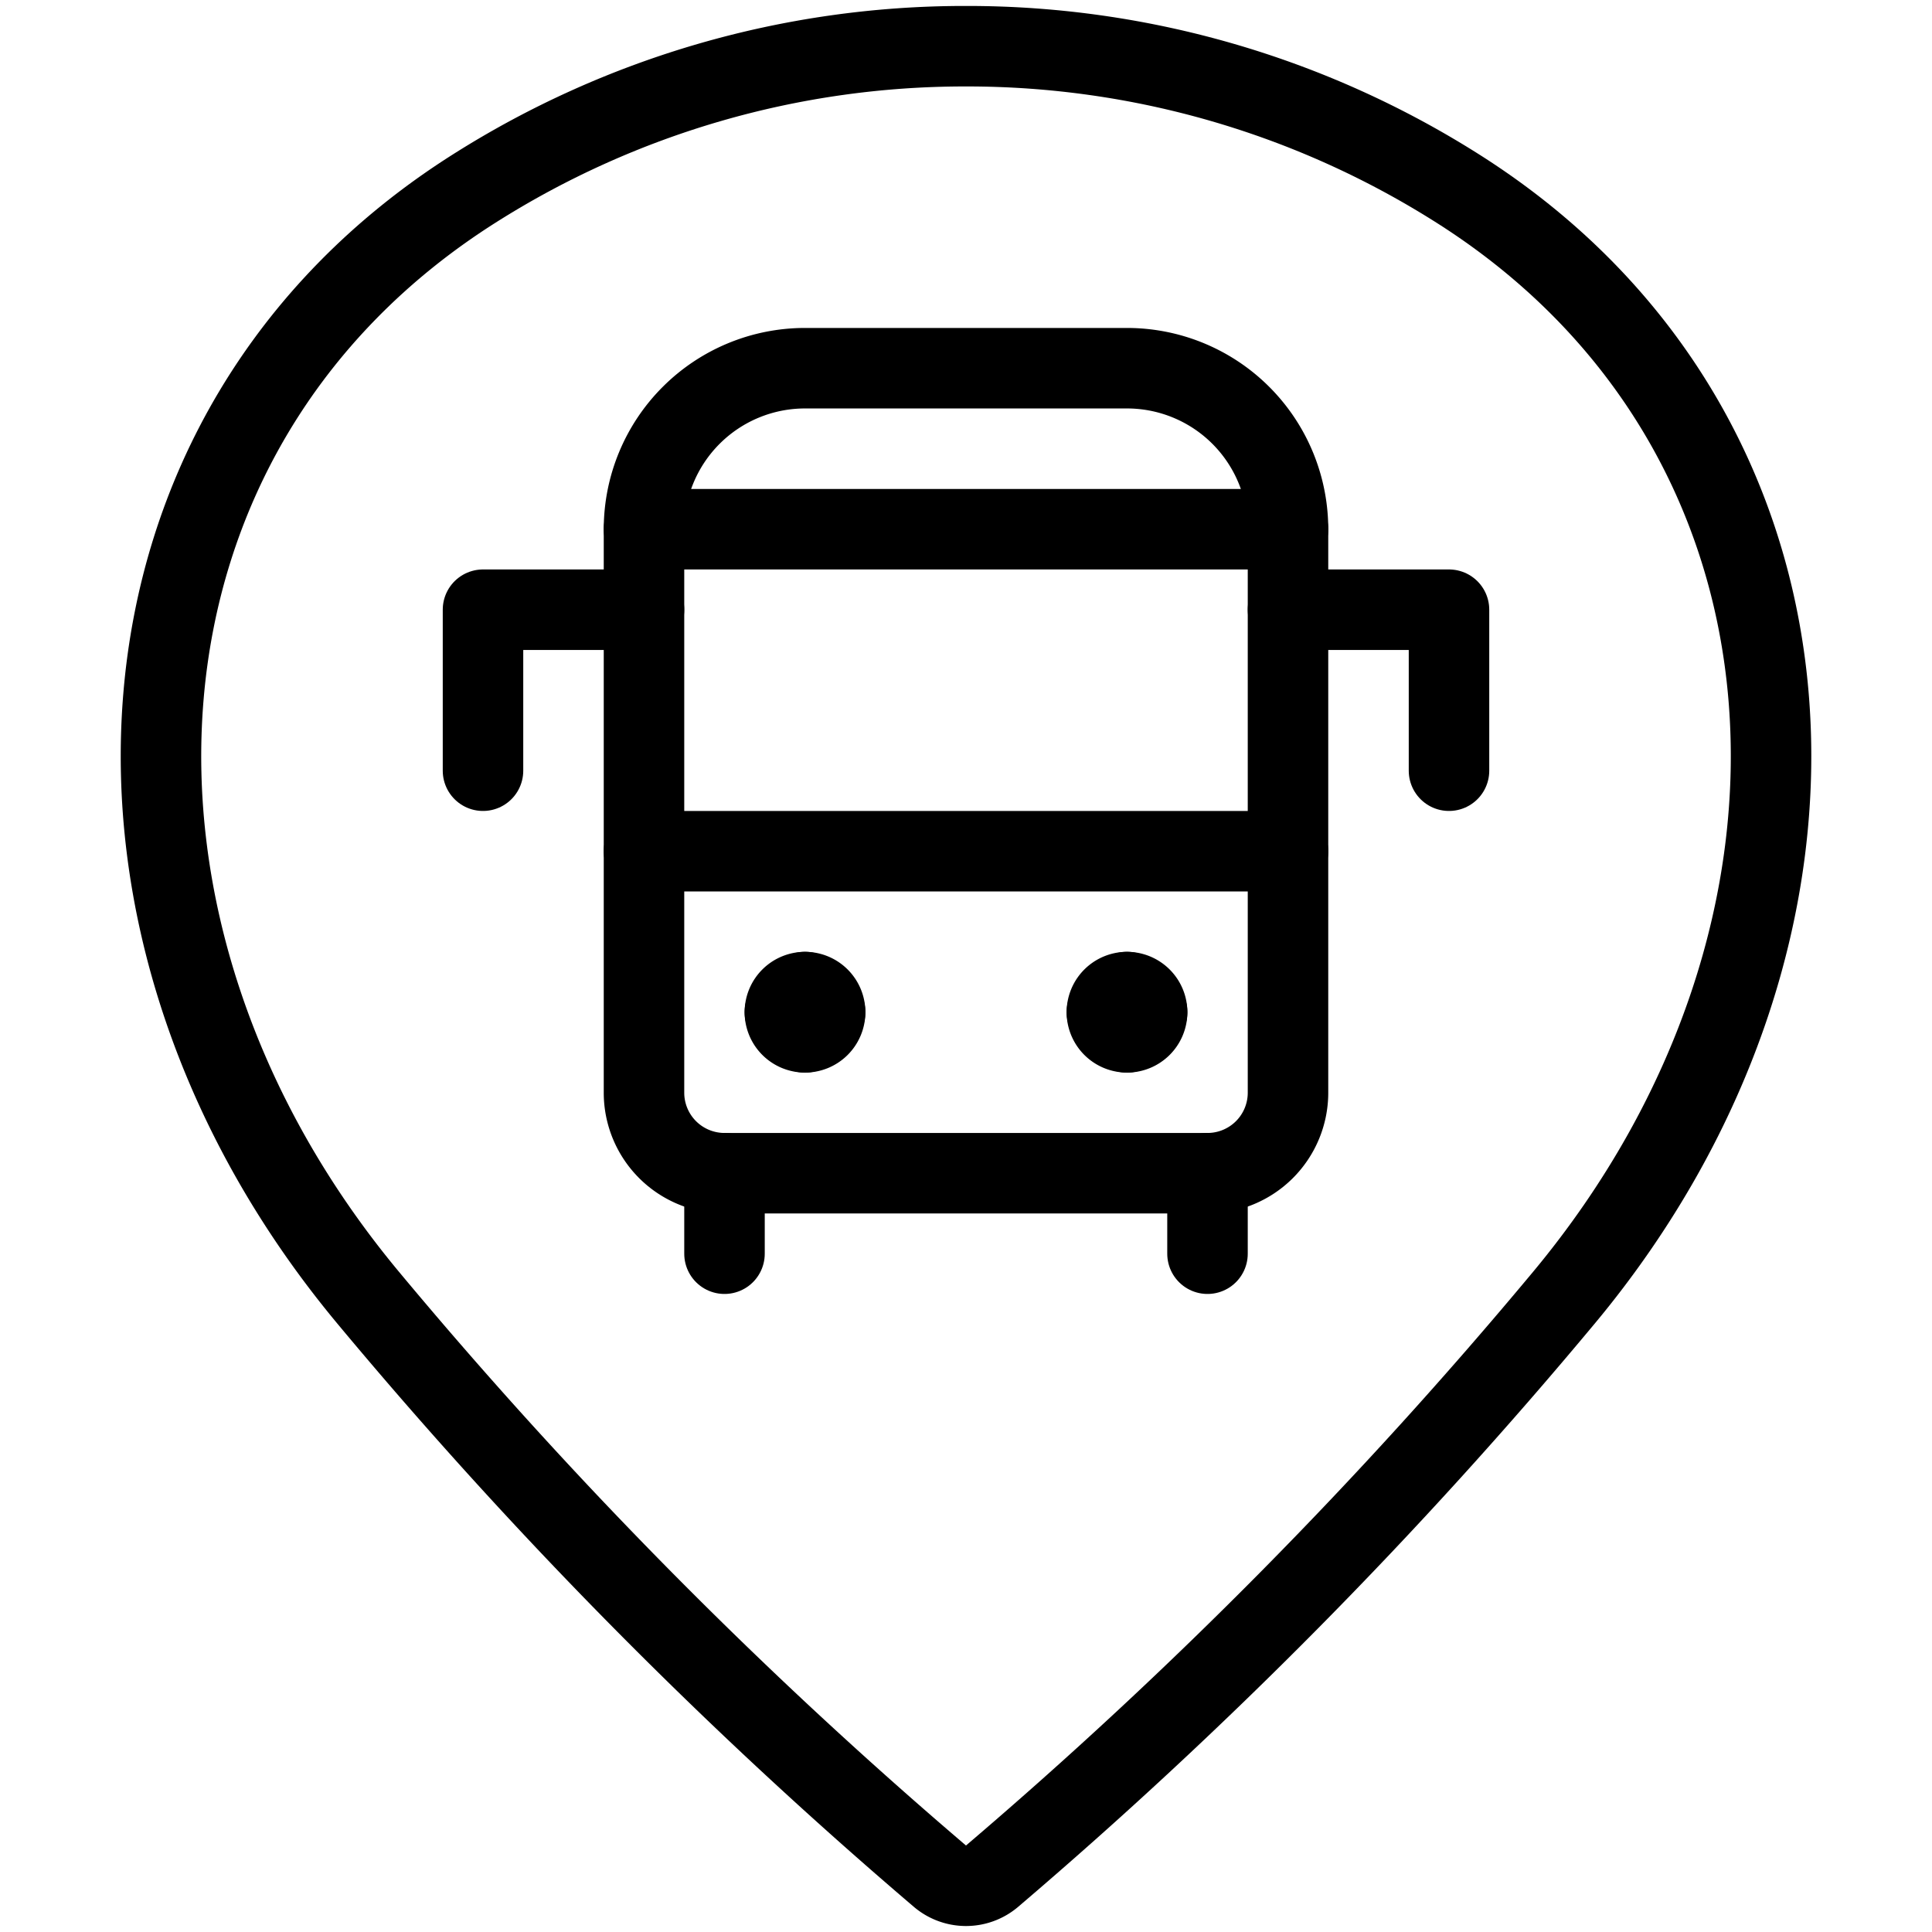 <svg viewBox="0 0 24 24" xmlns="http://www.w3.org/2000/svg"><g transform="matrix(1,0,0,1,0,0)"><path d="M12,.574a11.38,11.38,0,0,1,6.112,1.77c4.75,3.011,5.1,9.23,1.315,13.777a59.3,59.3,0,0,1-7.106,7.188.5.5,0,0,1-.642,0,59.333,59.333,0,0,1-7.106-7.189C.789,11.574,1.138,5.355,5.888,2.344A11.38,11.38,0,0,1,12,.574Z" fill="none" stroke="#000000" stroke-linecap="round" stroke-linejoin="round"></path><path d="M15,14.574H9a1,1,0,0,1-1-1v-7a2,2,0,0,1,2-2h4a2,2,0,0,1,2,2v7A1,1,0,0,1,15,14.574Z" fill="none" stroke="#000000" stroke-linecap="round" stroke-linejoin="round"></path><path d="M8 10.574L16 10.574" fill="none" stroke="#000000" stroke-linecap="round" stroke-linejoin="round"></path><path d="M8 6.574L16 6.574" fill="none" stroke="#000000" stroke-linecap="round" stroke-linejoin="round"></path><path d="M9 14.574L9 15.574" fill="none" stroke="#000000" stroke-linecap="round" stroke-linejoin="round"></path><path d="M15 14.574L15 15.574" fill="none" stroke="#000000" stroke-linecap="round" stroke-linejoin="round"></path><path d="M10,12.324a.25.25,0,0,1,.25.25" fill="none" stroke="#000000" stroke-linecap="round" stroke-linejoin="round"></path><path d="M9.75,12.574a.25.25,0,0,1,.25-.25" fill="none" stroke="#000000" stroke-linecap="round" stroke-linejoin="round"></path><path d="M10,12.824a.25.25,0,0,1-.25-.25" fill="none" stroke="#000000" stroke-linecap="round" stroke-linejoin="round"></path><path d="M10.25,12.574a.25.25,0,0,1-.25.25" fill="none" stroke="#000000" stroke-linecap="round" stroke-linejoin="round"></path><path d="M14,12.324a.25.25,0,0,1,.25.25" fill="none" stroke="#000000" stroke-linecap="round" stroke-linejoin="round"></path><path d="M13.75,12.574a.25.25,0,0,1,.25-.25" fill="none" stroke="#000000" stroke-linecap="round" stroke-linejoin="round"></path><path d="M14,12.824a.25.25,0,0,1-.25-.25" fill="none" stroke="#000000" stroke-linecap="round" stroke-linejoin="round"></path><path d="M14.25,12.574a.25.25,0,0,1-.25.25" fill="none" stroke="#000000" stroke-linecap="round" stroke-linejoin="round"></path><path d="M8 7.574L6 7.574 6 9.574" fill="none" stroke="#000000" stroke-linecap="round" stroke-linejoin="round"></path><path d="M16 7.574L18 7.574 18 9.574" fill="none" stroke="#000000" stroke-linecap="round" stroke-linejoin="round"></path></g></svg>